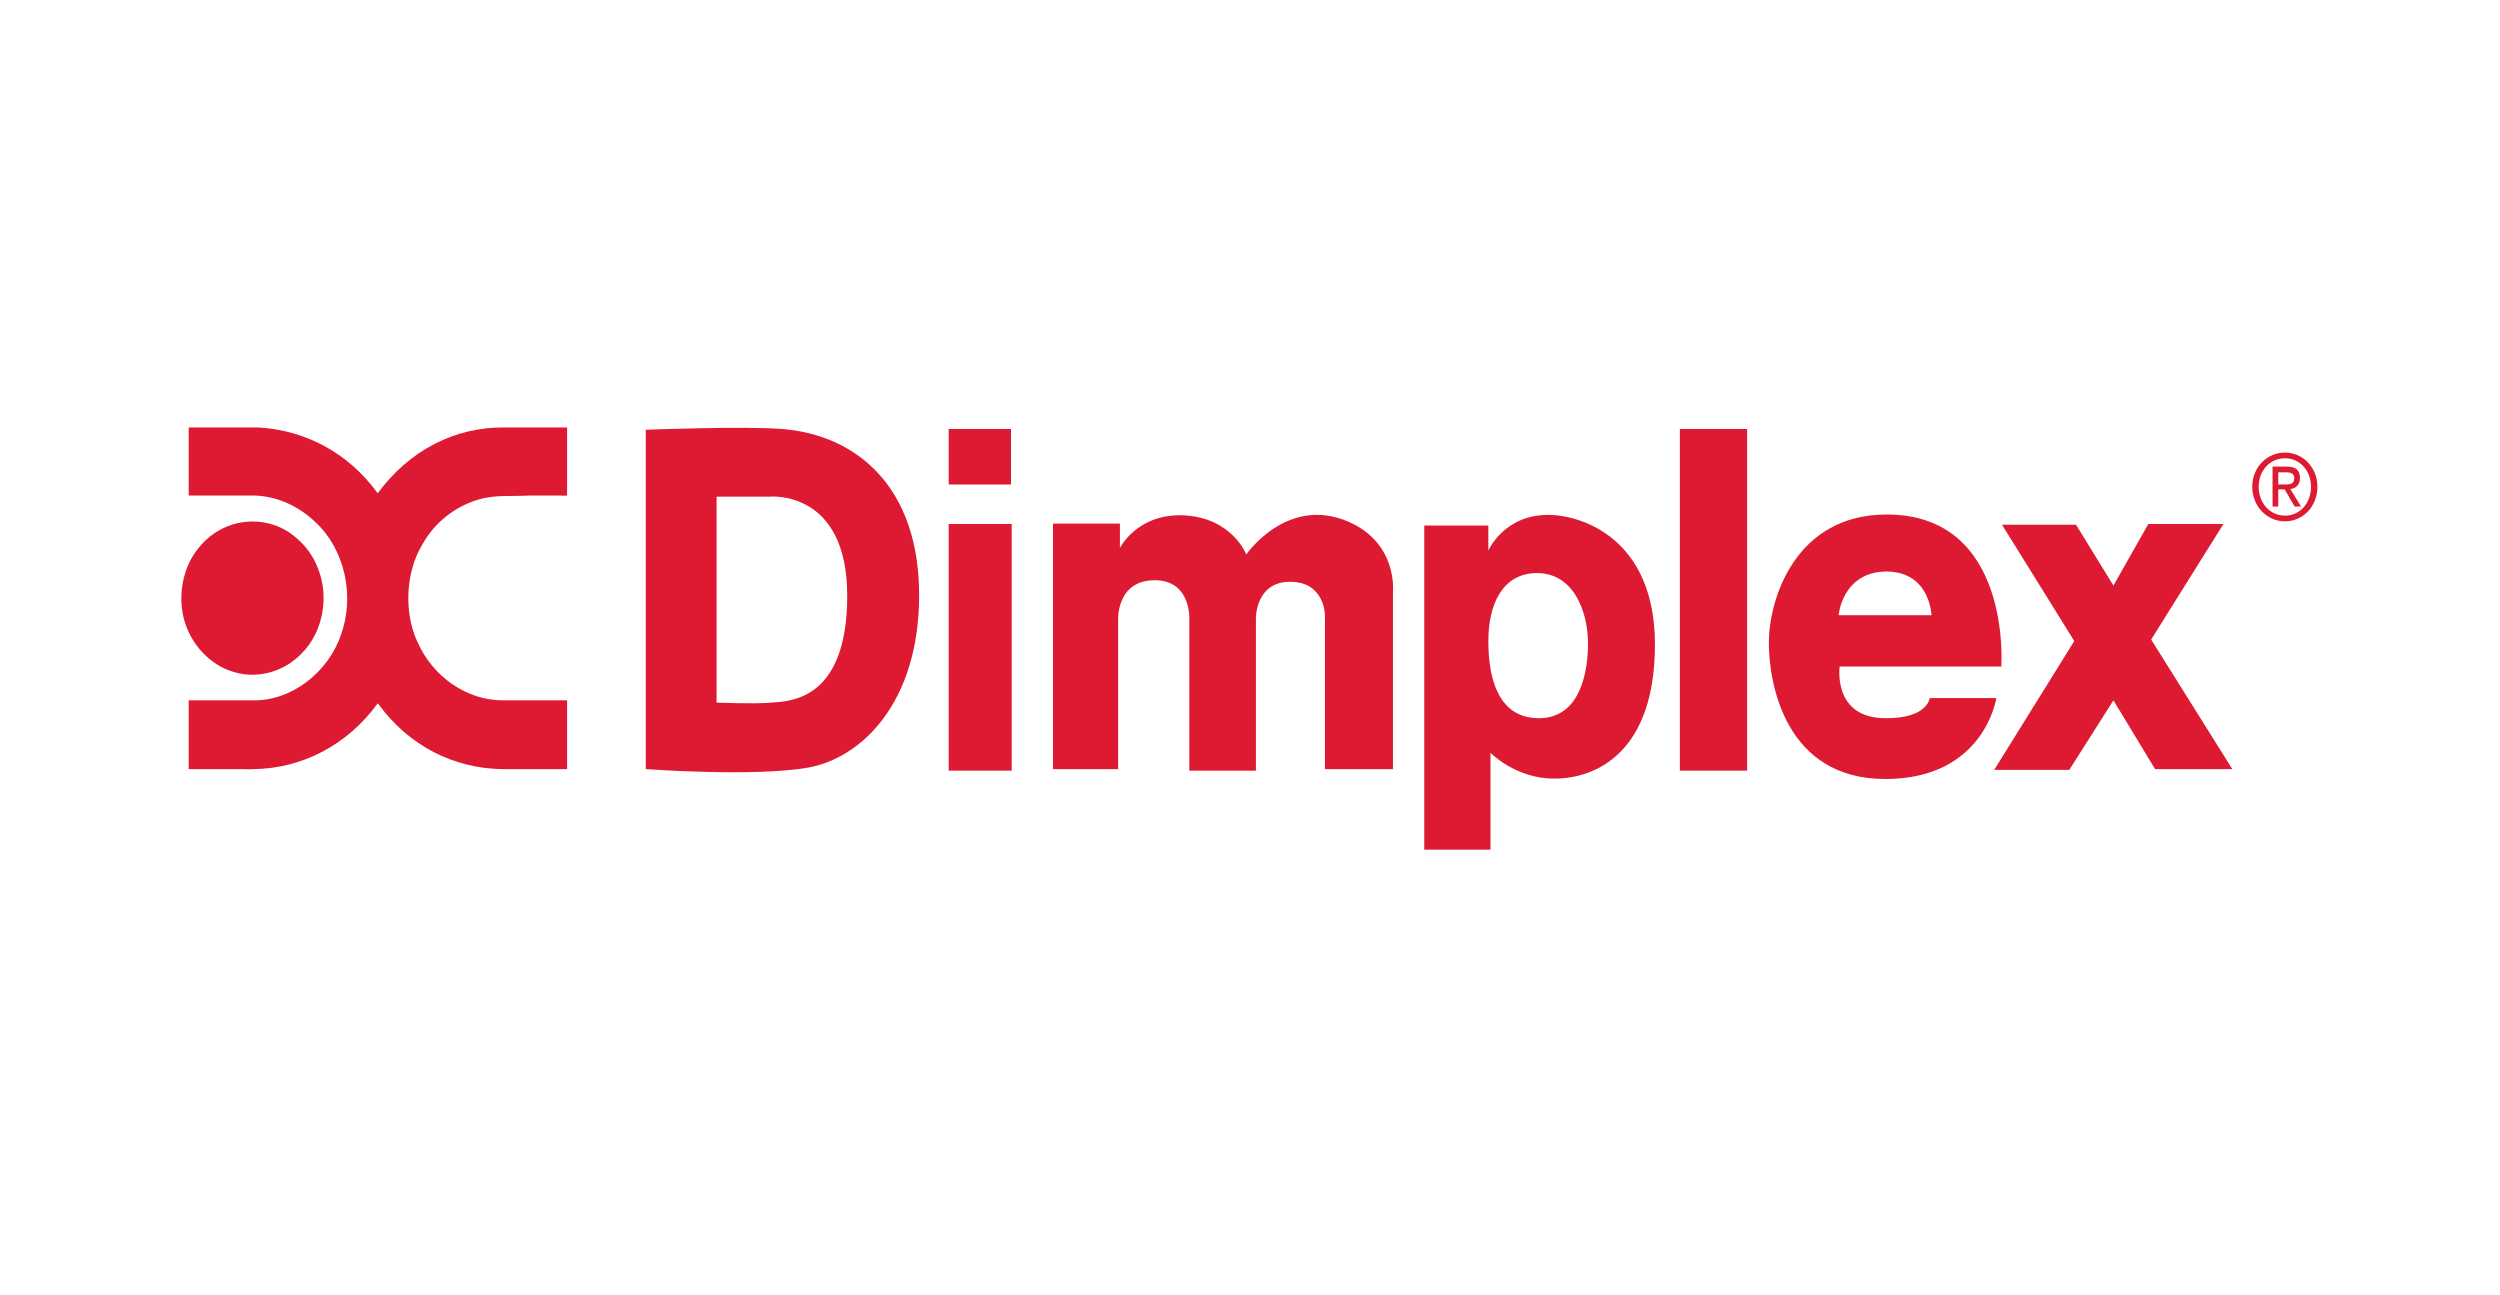 <svg width="193" height="100" viewBox="0 0 193 100" fill="none" xmlns="http://www.w3.org/2000/svg">
<g clip-path="url(#clip0_10_244)">
<path d="M175.881 37.402V36.463H176.486C176.788 36.463 177.118 36.522 177.118 36.903C177.118 37.373 176.788 37.402 176.431 37.402H175.881ZM175.881 37.783H176.376L177.145 39.104H177.64L176.815 37.754C177.228 37.695 177.557 37.461 177.557 36.903C177.557 36.287 177.228 36.023 176.541 36.023H175.441V39.104H175.881V37.783ZM176.403 40.248C177.75 40.248 178.904 39.133 178.904 37.578C178.904 36.053 177.75 34.938 176.403 34.938C175.029 34.938 173.875 36.053 173.875 37.578C173.875 39.104 175.029 40.248 176.403 40.248ZM174.37 37.578C174.37 36.316 175.249 35.378 176.403 35.378C177.53 35.378 178.409 36.316 178.409 37.578C178.409 38.869 177.53 39.808 176.403 39.808C175.276 39.808 174.37 38.869 174.37 37.578Z" fill="#DD1A32"/>
<path d="M55.321 38.341V54.242C55.321 54.242 58.316 54.359 59.553 54.242C60.789 54.125 65.406 54.242 65.406 45.998C65.406 37.754 59.415 38.341 59.415 38.341H55.321ZM60.405 33.119C66.176 33.588 70.957 37.637 70.957 45.94C70.957 54.242 66.505 58.526 62.383 59.259C58.261 59.992 49.852 59.376 49.852 59.376V33.177C49.852 33.177 57.354 32.884 60.405 33.119Z" fill="#DD1A32"/>
<path d="M78.048 33.119H73.238V37.402H78.048V33.119Z" fill="#DD1A32"/>
<path d="M78.103 40.453H73.238V59.494H78.103V40.453Z" fill="#DD1A32"/>
<path d="M81.29 40.453V59.376H86.32V47.876C86.32 47.876 86.155 44.795 89.15 44.795C91.981 44.795 91.816 47.817 91.816 47.817V59.494H96.955V47.758C96.955 47.758 96.9 44.913 99.593 44.913C102.286 44.913 102.286 47.494 102.286 47.494V59.376H107.535V45.705C107.535 45.705 107.947 41.95 104.1 40.277C99.373 38.224 96.213 42.8 96.213 42.8C96.213 42.8 95.086 39.867 91.184 39.779C87.749 39.72 86.457 42.301 86.457 42.301V40.424H81.29V40.453Z" fill="#DD1A32"/>
<path d="M114.9 49.489C114.9 52.335 115.642 55.445 118.802 55.445C121.963 55.445 122.595 51.954 122.595 49.665C122.595 47.377 121.578 44.238 118.637 44.238C115.972 44.267 114.9 46.673 114.9 49.489ZM109.953 40.571H114.9V42.507C114.9 42.507 116.082 39.749 119.517 39.749C122.1 39.749 127.761 41.568 127.761 49.753C127.761 57.997 123.309 60.11 119.984 60.11C116.989 60.11 115.065 58.115 115.065 58.115V65.596H109.953V40.571Z" fill="#DD1A32"/>
<path d="M134.879 33.119H129.685V59.494H134.879V33.119Z" fill="#DD1A32"/>
<path d="M141.942 47.495H149.114C149.114 47.495 149.004 44.121 145.624 44.121C142.216 44.15 141.942 47.495 141.942 47.495ZM148.977 53.89H154.116C154.116 53.89 153.209 60.139 145.542 60.139C137.874 60.139 136.555 52.863 136.555 49.607C136.555 46.35 138.534 39.72 145.652 39.72C155.352 39.72 154.501 51.455 154.501 51.455H142.024C142.024 51.455 141.447 55.445 145.569 55.445C148.812 55.474 148.977 53.89 148.977 53.89Z" fill="#DD1A32"/>
<path d="M154.556 40.512H160.272L163.157 45.206L165.85 40.453H171.649L166.07 49.372L172.336 59.376H166.372L163.157 54.066L159.749 59.435H153.951L160.134 49.489L154.556 40.512Z" fill="#DD1A32"/>
<path d="M19.952 33.001C23.552 33.207 26.878 34.938 29.159 38.077C31.604 34.762 35.122 32.943 38.997 33.001H43.779V36.023V38.253C43.531 38.282 43.256 38.253 42.982 38.253H40.865C39.574 38.341 38.227 38.165 36.908 38.576C35.204 39.074 33.583 40.277 32.621 42.008C31.302 44.15 31.165 47.318 32.236 49.577C33.418 52.247 36.029 54.066 38.804 54.066H41.525H43.779V57.998V59.376H38.749C35.039 59.318 31.577 57.587 29.241 54.389L29.159 54.301C26.823 57.528 23.277 59.347 19.54 59.376C19.32 59.376 19.1 59.406 18.853 59.376H16.49C15.857 59.376 15.28 59.376 14.566 59.376V54.066H19.54C22.48 54.125 25.339 51.925 26.328 48.991C27.4 46.028 26.63 42.419 24.349 40.307C23.058 39.074 21.409 38.312 19.65 38.253C18.001 38.253 16.242 38.253 14.566 38.253V33.001H19.952Z" fill="#DD1A32"/>
<path d="M24.569 43.945C25.421 46.086 24.926 48.756 23.36 50.37C21.931 51.925 19.677 52.511 17.754 51.778C16.462 51.338 15.253 50.223 14.621 48.903C13.577 46.878 13.879 44.062 15.308 42.331C16.709 40.541 18.99 39.837 21.106 40.512C22.59 40.981 24.02 42.36 24.569 43.945Z" fill="#DD1A32"/>
</g>
<defs>
<clipPath id="clip0_10_244">
<rect width="192.308" height="100" fill="white"/>
</clipPath>
</defs>
</svg>
